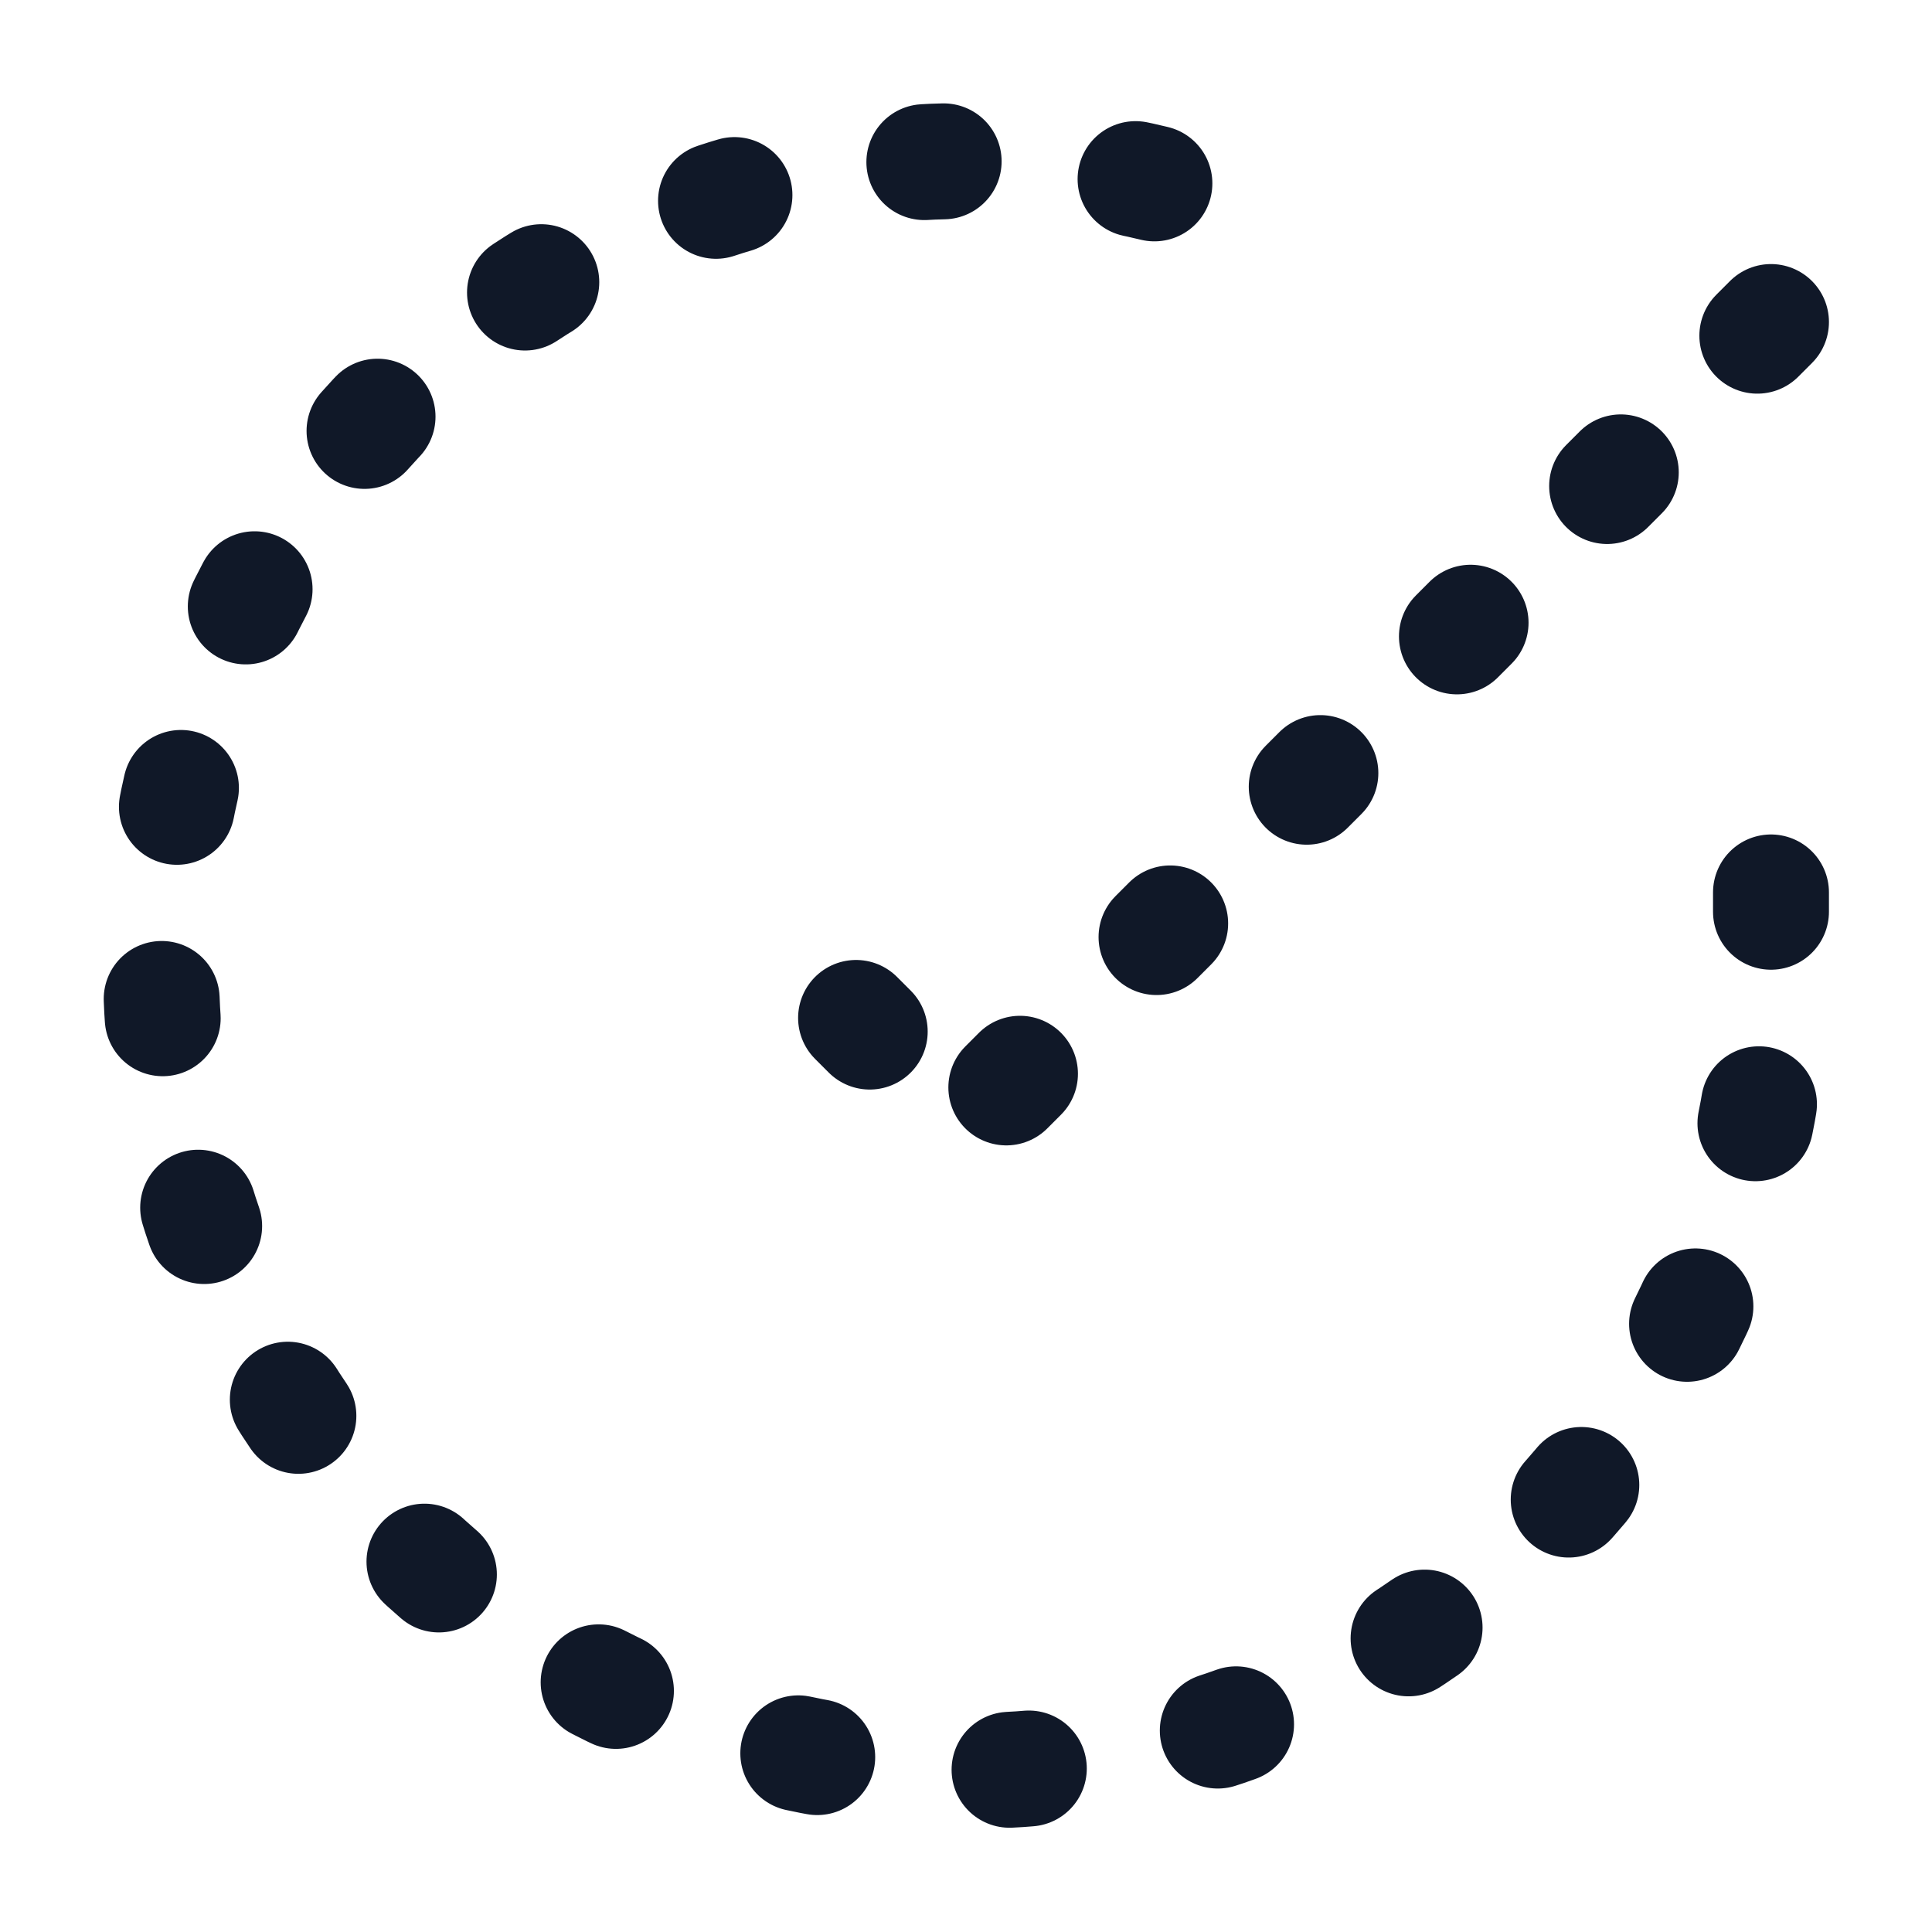 <svg width="50" height="50" viewBox="0 0 50 50" fill="none" xmlns="http://www.w3.org/2000/svg">
<path d="M45.833 23.096V25.012C45.83 29.505 44.375 33.876 41.685 37.474C38.995 41.073 35.215 43.705 30.906 44.979C26.598 46.252 21.994 46.099 17.779 44.543C13.565 42.986 9.967 40.108 7.522 36.34C5.077 32.571 3.916 28.112 4.211 23.63C4.507 19.147 6.244 14.88 9.162 11.464C12.081 8.049 16.026 5.669 20.408 4.679C24.79 3.689 29.375 4.142 33.478 5.971M45.833 8.334L24.999 29.188L18.749 22.938" stroke="#101828" stroke-width="3" stroke-linecap="round" stroke-linejoin="round" stroke-dasharray="0.5 5"/>
</svg>
